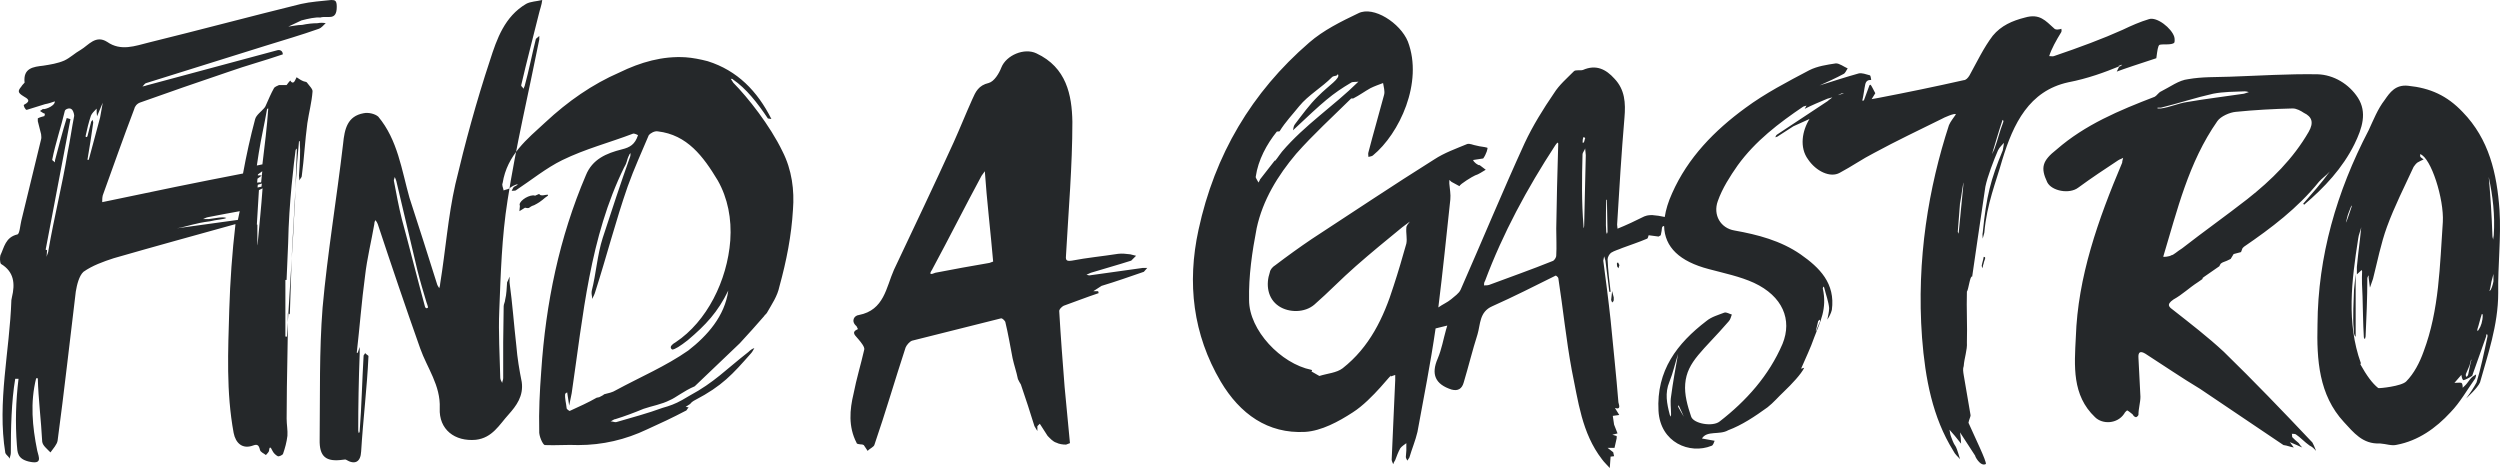 <?xml version="1.0" encoding="UTF-8"?>
<svg width="438px" height="82px" viewBox="0 0 438 82" version="1.1" xmlns="http://www.w3.org/2000/svg" xmlns:xlink="http://www.w3.org/1999/xlink">
    <title>Desktop/LG_8.3.1_Find a Gastro/find-a-gastroenterologist_r16_desktop</title>
    <g id="Desktop-960px" stroke="none" stroke-width="1" fill="none" fill-rule="evenodd">
        <g id="LG_8.3.1.0_Find-a-Gastro" transform="translate(-261, -217)" fill="#25282A">
            <g id="Header" transform="translate(39, 190)">
                <path d="M396,72.827 C395.594,68.047 394.866,61.859 394.541,57 L393.975,57.784 C391.058,63.191 388.302,68.674 385.386,74.081 C385.386,74.238 384.251,75.491 385.872,74.787 C389.031,74.159 392.192,73.611 395.352,73.062 L396,72.827 Z M422.235,73.938 L423,73.938 L422.404,74.619 C419.935,75.467 417.548,76.318 414.994,77.083 L413.545,78.02 L414.397,78.02 L414.483,78.359 C412.437,79.04 410.478,79.806 408.348,80.571 C408.007,80.741 407.496,81.252 407.581,81.592 C407.837,86.014 408.178,90.437 408.519,94.774 C408.86,98.007 409.115,101.407 409.456,104.639 L408.775,104.895 C408.178,104.895 407.581,104.809 407.071,104.555 C406.474,104.385 405.963,103.79 405.537,103.363 L404.173,101.239 L403.748,101.664 L403.748,102.514 L403.237,101.664 C402.47,99.196 401.704,96.816 400.852,94.349 L400.596,93.924 L400.34,93.414 C400.085,92.138 399.658,90.947 399.404,89.756 C398.978,87.545 398.637,85.503 398.125,83.378 C398.04,83.208 397.614,82.697 397.358,82.782 C392.162,84.059 386.965,85.419 381.77,86.694 C381.344,86.865 380.832,87.461 380.66,87.885 C378.788,93.584 377.169,99.196 375.21,104.895 C375.124,105.32 374.357,105.575 374.016,106 L373.336,104.979 C373.08,104.809 372.739,104.895 372.483,104.809 C372.313,104.809 372.057,104.724 372.057,104.555 C370.609,101.749 370.865,98.772 371.546,95.965 C372.057,93.328 372.824,90.863 373.421,88.226 C373.506,87.8 372.91,87.035 372.398,86.44 C371.972,85.845 370.949,85.249 372.313,84.654 L372.057,84.143 C371.036,83.292 371.631,82.273 372.483,82.187 C376.913,81.336 377.254,77.339 378.618,74.276 C382.109,66.878 385.686,59.395 389.094,51.91 C390.202,49.443 391.225,46.891 392.332,44.424 C392.929,43.064 393.44,41.959 395.229,41.534 C396.166,41.278 397.017,39.919 397.444,38.811 C398.296,36.685 401.448,35.325 403.578,36.347 C408.86,38.811 409.796,43.659 409.881,48.338 C409.881,56.077 409.201,63.9 408.775,71.555 C408.689,72.492 408.689,72.832 409.796,72.662 C412.437,72.151 415.163,71.897 417.891,71.47 C418.571,71.385 419.338,71.47 420.02,71.555 L421.041,71.812 L420.189,72.662 C417.804,73.427 415.334,74.107 413.119,74.788 L412.353,75.127 C412.609,75.213 412.863,75.299 413.119,75.213 L422.235,73.938 Z M634.362,84.496 C634.42,85.288 634.362,85.683 634.714,86 L634.714,75 L634.42,77.769 C634.362,79.273 634.186,82.992 634.362,84.496 L634.362,84.496 Z M658.027,58 C658.32,61.245 658.555,64.727 658.673,68.367 C658.673,68.606 658.789,68.763 658.789,69 C658.789,68.763 658.907,68.367 658.907,68.21 C659.142,64.649 658.731,61.325 658.027,58 L658.027,58 Z M658.852,75 L658.5,76.344 C658.383,76.914 658.324,77.483 658.148,78 C658.5,77.845 658.736,76.862 658.852,76.293 L658.852,75 Z M656.97,82.228 C656.97,81.985 656.793,81.936 656.793,82.083 C656.5,82.957 656.324,83.833 656.03,84.709 C656.03,84.806 656.03,84.952 656.091,85 C656.149,84.952 656.207,84.855 656.265,84.757 C656.677,84.173 656.97,83.25 656.97,82.228 L656.97,82.228 Z M655,90 L654.925,90.057 L654.66,91.038 C654.509,91.442 654.243,91.962 654.016,92.538 C653.979,92.654 654.016,92.884 654.053,93 C654.13,93 654.357,92.942 654.432,92.596 C654.509,92.135 654.66,91.5 654.811,90.75 L655,90 Z M646.008,54 C646.008,54.616 646.008,54.463 646.619,54.927 C646.315,55.082 645.931,55.236 645.55,55.467 C645.32,55.621 645.014,56.006 644.862,56.239 C643.256,59.712 641.497,63.185 640.198,66.736 C639.128,69.671 638.517,72.835 637.752,75.845 C637.599,76.387 637.368,76.85 637.215,77.389 L636.987,75.692 L636.987,75.229 C636.911,75.307 636.834,75.46 636.757,75.692 C636.757,79.165 636.604,82.64 636.452,85.959 C636.376,86.189 636.376,86.729 636.146,86.113 C635.994,83.565 635.994,81.404 635.916,78.933 C635.841,77.62 635.764,75.845 635.841,74.533 L635.764,74.302 L634.923,75.074 L634.923,73.762 C635,73.066 635.306,69.978 635.458,68.976 L635.688,66.814 C635.535,67.509 635.229,68.126 635.153,68.821 C634.005,76.154 633.088,83.565 635.611,90.59 C635.611,90.667 635.611,90.744 635.535,90.822 C636.604,92.75 637.599,94.14 638.668,94.991 C638.823,95.067 642.721,94.68 643.563,93.832 C644.939,92.443 645.931,90.513 646.619,88.582 C649.37,81.25 649.448,73.53 649.984,65.888 C650.213,61.873 647.919,54.616 646.008,54 L646.008,54 Z M634,63.234 L634,63 C633.957,63.047 633.913,63.094 633.913,63.141 C633.566,63.984 633.261,64.828 633.218,65.109 L633,66 C633.174,65.812 633.696,64.079 634,63.234 L634,63.234 Z M659.687,78.316 C659.687,84.011 657.789,89.319 656.499,94.001 C656.042,95.015 654.296,96.577 654.07,96.81 C654.827,95.796 655.435,94.858 655.891,94.001 C656.574,91.815 657.181,88.927 657.789,86.04 C657.865,85.807 657.789,85.65 657.713,85.495 C657.636,85.572 657.562,85.728 657.562,85.962 C656.726,88.226 655.968,90.567 655.131,92.829 C654.6,93.22 653.917,93.531 653.613,93.61 C653.386,93.531 653.309,93.141 653.233,92.674 L652.019,94.077 C652.549,94.077 652.929,94.001 653.233,94.077 C653.46,94.236 653.46,94.625 653.46,94.937 C653.688,94.702 653.992,94.469 654.219,94.157 C654.523,93.767 654.827,93.298 655.207,92.986 L655.815,92.596 C655.815,92.829 655.738,93.141 655.664,93.298 C654.219,95.327 653.006,97.513 651.335,99.229 C648.753,102.039 645.64,104.223 641.921,104.927 C641.007,105.16 640.098,104.77 638.959,104.692 C635.922,104.848 634.328,102.742 632.656,100.946 C628.253,96.186 627.874,90.02 628.026,83.855 C628.101,71.916 631.366,60.599 636.984,49.829 C637.82,48.034 638.578,46.084 639.794,44.522 C640.705,43.196 641.691,41.791 643.895,42.026 C647.767,42.416 650.727,43.743 653.46,46.629 C658.093,51.389 659.459,57.398 659.914,63.798 C660.218,68.559 659.612,73.476 659.687,78.316 L659.687,78.316 Z M604.303,70.515 C608.027,67.612 612.005,64.792 615.729,61.887 C619.962,58.556 623.771,54.798 626.479,50.101 C627.411,48.477 627.071,47.452 625.631,46.768 C625.124,46.428 624.363,46 623.686,46 C620.3,46.085 617.082,46.256 613.698,46.597 C612.682,46.683 611.073,47.366 610.481,48.222 C605.403,55.481 603.457,63.853 601,71.968 C601,72.053 602.102,71.968 602.44,71.711 C602.778,71.711 603.457,71.029 604.303,70.515 L604.303,70.515 Z M600.609,46 C602.176,45.791 603.654,45.093 605.13,44.884 C608.349,44.325 611.827,43.907 615.132,43.418 L616,43.14 C615.827,43.069 615.479,43 615.306,43 C613.478,43.069 611.567,43.069 609.74,43.418 C606.609,44.116 603.74,45.093 600.609,45.861 L600,45.861 L600,46 L600.609,46 Z M627.762,106 C627.415,105.572 627.157,105.315 626.639,105.06 C625.775,104.46 624.997,103.603 624.219,103.09 C624.045,103.004 623.7,103.004 623.528,103.004 C623.613,103.175 623.528,103.432 623.613,103.603 C623.959,103.947 624.306,104.288 624.738,104.63 C624.911,104.888 625.082,105.143 625.343,105.4 L624.391,104.973 L623.181,104.46 L623.873,105.4 C623.268,105.315 622.751,105.06 622.06,104.973 L607.457,95.131 C604.175,93.162 601.064,91.022 597.867,88.969 C597.003,88.454 596.571,88.626 596.658,89.739 C596.745,91.964 596.918,94.276 597.003,96.5 C597.003,97.527 596.658,98.554 596.658,99.667 C596.658,99.839 596.313,100.094 596.225,100.094 C595.88,100.009 595.793,99.839 595.621,99.582 C595.274,99.324 595.015,99.067 594.67,98.895 C594.67,98.895 594.238,99.239 594.151,99.495 C592.943,101.293 590.351,101.377 589.055,100.094 C584.993,96.244 585.426,91.108 585.685,86.059 C586.03,75.532 589.573,65.517 593.805,55.504 C593.805,55.246 593.894,54.991 593.979,54.649 C593.72,54.819 593.373,54.906 593.117,55.076 C590.783,56.616 588.45,58.157 586.117,59.869 C584.562,61.067 581.45,60.467 580.675,58.929 C579.463,56.359 579.81,55.161 582.315,53.193 C587.327,48.828 593.288,46.346 599.508,43.951 C599.855,43.78 600.199,43.18 600.633,43.008 C602.187,42.238 603.742,41.04 605.385,40.868 C607.804,40.44 610.223,40.527 612.642,40.44 C617.739,40.269 622.837,39.928 628.019,40.013 C630.873,40.098 633.55,41.725 635.105,44.122 C636.747,46.69 635.882,49.428 634.501,52.253 C632.427,56.446 629.229,59.869 625.687,62.865 L625.516,62.694 C627.072,60.896 628.712,59.099 630.18,57.044 C629.576,57.729 628.798,58.243 628.28,58.842 C624.565,63.462 619.898,66.974 615.147,70.225 L614.888,70.482 L614.627,71.167 L613.333,71.509 L612.814,72.365 C612.297,72.622 611.95,72.792 611.432,72.963 C611,73.22 611.087,73.135 610.826,73.648 L608.235,75.445 L607.889,75.703 L607.889,75.873 L607.025,76.473 C605.558,77.415 604.346,78.612 602.792,79.468 C601.411,80.41 602.1,80.838 602.792,81.351 C605.73,83.661 608.84,86.059 611.604,88.626 C616.876,93.761 621.973,99.067 626.985,104.373 C627.157,104.373 627.762,105.913 627.762,106 L627.762,106 Z M569.194,73.568 C569.194,73.676 569.263,73.784 569.332,74 C569.403,73.621 569.472,73.244 569.542,73.135 C569.612,72.595 570.1,72 569.542,72 C569.472,72.541 569.263,73.082 569.194,73.568 L569.194,73.568 Z M573,48.304 L572.935,48 C572.868,48 572.801,48.077 572.801,48.152 C572.134,50.128 571.6,52.026 571,54 L571.401,53.166 C572.067,51.342 572.268,50.202 573,48.304 L573,48.304 Z M565.386,62.709 L565,67.635 C565.049,67.727 565.145,67.817 565.145,68 C565.145,67.817 565.963,59.699 565.963,59.607 C566.156,57.327 565.53,62.162 565.386,62.709 L565.386,62.709 Z M544.953,43.38 C544.953,43.38 545,43.38 545,43.321 C544.858,43.38 544.763,43.321 544.619,43.38 C544.429,43.441 544.239,43.559 544,43.679 L544.953,43.38 Z M517,100 C516.728,99.376 516.455,98.75 516.182,98.187 C516.136,98.063 516.091,98.063 516.046,98 L516,98.25 C516.319,98.875 516.682,99.438 517,100 L517,100 Z M514.769,96.472 C515.105,93.953 515.553,91.434 516,89 C515.497,90.597 515.105,92.36 514.489,93.87 C513.65,95.884 514.042,97.732 514.545,99.664 C514.545,99.747 514.658,99.832 514.714,100 C514.769,99.832 514.769,99.664 514.769,99.496 C514.769,98.488 514.602,97.481 514.769,96.472 L514.769,96.472 Z M503.643,67.647 C503.586,65.766 503.586,63.883 503.529,62 L503.414,62 C503.357,63.47 503.357,64.941 503.357,66.471 C503.357,66.823 503.414,67.234 503.414,67.647 L503.529,68 L503.643,67.647 Z M499.728,51.207 L499.5,51 C499.272,51.104 499.272,51.759 499.272,52 L499.5,51.966 C499.615,51.69 499.615,51.449 499.728,51.207 L499.728,51.207 Z M499.83,54.174 L499.716,53 C499.659,53.336 499.259,53.672 499.259,54.089 C499.144,58.197 499.087,62.388 499.43,66.578 L499.43,67 C499.487,66.832 499.544,66.748 499.544,66.578 C499.659,62.388 499.716,58.197 499.83,54.174 L499.83,54.174 Z M495,52.233 C495,51.769 494.742,52.078 494.48,52.463 C489.54,60.027 485.294,67.896 482.175,76.228 C482,76.46 482,76.769 482,77 C482.262,77 482.608,77 482.868,76.924 C486.594,75.534 490.32,74.224 493.96,72.756 C494.306,72.679 494.654,72.14 494.654,71.753 C494.742,70.21 494.654,68.668 494.654,67.047 C494.742,62.263 494.828,57.403 495,52.233 L495,52.233 Z M442.008,57.944 C441.925,58.188 442.511,58.837 442.426,59 C442.594,58.837 442.678,58.674 442.761,58.431 L445.355,55.104 C445.272,55.509 446.026,54.291 446.612,53.561 C450.627,48.851 455.648,45.602 460,41.3 C459.665,41.382 458.996,41.3 458.746,41.462 C455.314,43.492 453.975,44.711 448.535,49.826 C448.62,49.419 448.62,49.094 448.87,48.77 C450.042,47.227 451.465,45.278 452.887,43.898 C454.895,41.869 456.904,40.73 456.401,40 L456.151,40.244 C455.9,40.326 455.564,40.326 455.397,40.489 C453.556,42.355 451.215,43.653 449.622,45.602 C448.452,47.065 447.196,48.364 446.192,49.989 C446.192,50.069 445.859,49.989 445.691,50.069 C443.933,52.26 442.426,55.022 442.008,57.944 L442.008,57.944 Z M593.186,38.535 C593.255,38.605 593.255,38.675 593.325,38.675 C593.674,38.535 593.743,38.395 593.814,38.325 L593.186,38.535 Z M584.349,41.422 C577.509,42.922 574.736,48.643 572.793,55.021 C571.684,58.96 570.114,62.616 569.651,67.776 L569.373,68.807 C569.373,68.433 569.28,68.058 569.373,67.776 C570.02,61.305 570.759,58.492 572.885,53.333 C572.979,52.77 573.072,52.396 573.072,52.021 C572.793,52.396 572.331,52.77 572.055,53.333 C571.314,55.021 570.205,57.929 569.836,59.71 C569.28,63.276 567.618,74.904 567.525,75.467 C567.155,75.185 566.877,77.812 566.601,78.092 C566.508,81.093 566.693,84.002 566.601,87.003 C566.693,88.316 566.137,89.722 566.045,91.129 C565.861,91.597 565.952,92.162 566.045,92.724 C566.414,95.068 566.877,97.413 567.246,99.759 C567.246,100.039 566.969,100.508 566.877,101.071 C568.079,103.791 570.02,107.729 569.929,108.292 C568.911,108.855 567.894,106.698 568.079,106.886 L565.398,102.759 C565.491,103.321 565.583,104.166 565.583,104.729 C564.567,103.416 564.288,103.133 563.55,102.289 C563.641,102.665 563.641,103.041 563.826,103.51 C564.751,106.041 564.382,103.978 565.398,107.447 C565.029,106.979 564.567,106.698 564.197,105.947 C560.592,100.133 559.299,93.381 558.741,86.159 C557.724,72.372 559.944,59.71 563.457,48.925 C563.735,48.268 564.288,47.612 564.659,47.049 C564.659,46.674 562.348,47.705 562.255,47.8 C558.281,49.769 554.305,51.645 550.33,53.802 C548.296,54.834 546.447,56.147 544.321,57.273 C542.657,58.209 540.161,56.991 538.775,54.928 C537.222,52.828 537.744,49.896 539.027,47.843 L536.199,49.125 L533.584,50.813 C533.425,50.975 533.187,50.975 533.028,51.055 C533.107,50.895 533.187,50.652 533.346,50.572 L542.226,44.699 C542.465,44.458 542.781,44.298 543.019,44.056 L542.146,44.298 C540.797,44.861 539.451,45.424 538.182,46.068 L538.498,45.505 C538.339,45.584 538.103,45.584 537.944,45.665 C533.663,48.56 529.538,51.698 526.448,55.962 C525.098,57.892 523.75,59.984 522.958,62.236 C522.086,64.649 523.434,66.982 525.892,67.384 C529.936,68.108 533.979,69.154 537.468,71.567 C540.797,73.899 543.574,76.634 542.939,81.301 C542.781,81.944 542.465,82.508 542.146,82.99 C542.226,82.508 542.465,81.702 542.465,80.978 C542.385,79.933 541.909,78.646 541.591,77.359 L541.433,77.199 L541.353,77.52 C542.146,81.139 540.877,83.391 539.846,86.126 C539.213,87.976 538.339,89.747 537.547,91.597 C537.706,91.517 537.865,91.517 538.103,91.437 C537.547,92.563 535.962,94.252 534.535,95.618 C533.584,96.504 532.71,97.55 531.68,98.354 C529.46,99.963 527.161,101.492 524.782,102.376 C523.275,103.261 521.056,102.376 520.182,103.824 L522.402,104.225 C522.245,104.547 522.165,105.031 521.848,105.11 C518.042,106.639 512.889,104.547 512.57,98.997 C512.175,91.919 515.822,87.173 520.976,83.231 C521.848,82.508 523.037,82.185 524.068,81.784 C524.465,81.622 525.019,82.024 525.417,82.105 C525.259,82.508 525.178,82.99 524.86,83.311 C520.42,88.459 517.567,90.311 517.249,94.252 C517.091,96.101 517.646,98.113 518.28,99.963 C518.677,101.249 522.086,101.812 523.275,100.847 C527.953,97.228 531.917,92.803 534.297,87.252 C536.04,82.99 534.297,78.886 529.301,76.556 C526.843,75.43 524.068,74.867 521.372,74.142 C516.278,72.807 513.646,70.32 513.551,66.603 C513.098,66.602 513.176,67.071 513.116,67.446 L512.964,68.213 L512.585,68.445 L510.844,68.213 C510.768,68.445 510.691,68.827 510.54,68.827 C509.102,69.443 507.663,69.904 506.225,70.442 C505.545,70.748 504.862,70.902 504.257,71.286 C503.954,71.516 503.651,72.053 503.651,72.439 C503.728,74.359 503.954,76.202 504.182,78.122 L503.954,78.122 L503.273,72.67 L503.045,71.901 L502.894,72.67 C503.348,76.125 503.803,79.581 504.182,83.116 C504.635,87.877 505.165,92.716 505.545,97.479 C505.545,97.71 506.15,98.861 504.937,98.477 L505.696,99.705 L504.561,99.861 L504.788,101.396 L505.392,102.932 L504.483,103.163 L505.242,103.393 L505.242,103.778 L504.862,105.468 L503.651,105.468 L504.635,106.234 L504.788,106.926 L504.182,107.003 L504.182,106.926 L504.03,109 C503.575,108.462 503.045,108.001 502.666,107.462 C499.109,102.855 498.503,97.247 497.366,91.794 C496.383,86.495 495.854,81.117 495.02,75.741 C495.02,75.588 494.641,75.28 494.566,75.28 C490.855,77.123 487.221,78.967 483.436,80.658 C481.165,81.656 481.392,83.806 480.862,85.573 C479.953,88.415 479.273,91.256 478.439,94.022 C478.136,95.098 477.456,95.557 476.319,95.252 C473.442,94.329 472.685,92.563 473.896,89.797 C474.579,88.185 474.881,86.418 475.336,84.804 L475.562,84.037 L473.516,84.541 C472.638,90.606 471.452,96.596 470.34,102.667 C469.985,104.196 469.366,105.633 468.923,107.16 L468.567,107.701 C468.479,107.52 468.303,107.25 468.303,107.071 C468.303,106.711 468.391,106.262 468.391,105.902 L468.391,104.644 C468.037,104.914 467.593,105.184 467.328,105.542 C466.974,106.172 466.708,106.892 466.442,107.61 C466.265,107.881 466.176,108.059 466.089,108.329 C465.999,108.059 465.823,107.791 465.823,107.52 C465.999,102.847 466.265,98.173 466.442,93.59 L466.442,92.69 L465.645,92.96 C466.176,91.882 462.544,97.004 459,99.252 C456.518,100.87 453.508,102.489 450.673,102.667 C444.117,103.027 439.243,99.522 435.877,93.859 C431.006,85.59 429.942,76.603 431.981,67.255 C434.815,54.133 441.282,43.168 451.382,34.451 C453.862,32.293 456.962,30.765 459.975,29.326 C462.633,27.979 467.328,31.034 468.657,34.27 C471.403,41.461 467.15,50.449 462.544,54.224 C462.367,54.403 462.012,54.403 461.748,54.493 C461.748,54.224 461.658,53.954 461.748,53.685 C462.633,50.268 463.606,46.944 464.492,43.616 C464.67,42.988 464.404,42.179 464.316,41.55 C463.606,41.821 462.809,42.091 462.1,42.449 C461.127,42.988 460.153,43.707 459.088,44.246 L458.735,44.246 C455.457,47.483 452.091,50.538 449.078,53.954 C445.89,57.729 443.23,62.043 442.167,66.987 C441.371,71.12 440.75,75.344 440.838,79.569 C440.838,84.871 446.42,90.714 451.736,91.791 C451.913,91.791 451.913,92.061 451.736,92.061 L453.153,92.87 C454.571,92.421 456.166,92.332 457.227,91.523 C461.923,87.839 464.404,82.714 466.176,77.052 C466.974,74.625 467.682,72.199 468.391,69.682 C468.567,68.784 468.303,67.886 468.391,66.896 C468.391,66.536 468.745,66.176 469.01,65.818 L467.682,66.806 C464.936,69.053 462.189,71.299 459.532,73.637 C457.052,75.794 454.748,78.219 452.267,80.378 C450.584,81.816 447.838,81.816 446.066,80.647 C444.029,79.299 443.762,76.782 444.471,74.716 C444.559,74.176 445.003,73.726 445.446,73.456 C447.573,71.839 449.699,70.311 451.824,68.873 C459,64.2 466.089,59.436 473.263,54.942 C475.036,53.773 477.072,53.055 479.021,52.246 C479.465,52.067 480.086,52.427 480.706,52.514 C481.325,52.695 481.945,52.695 482.566,52.876 C482.742,52.876 482.389,54.045 481.857,54.763 L480.086,55.033 C480.174,55.391 480.972,56.021 481.237,55.93 L482.299,56.739 C481.681,57.099 481.06,57.548 480.44,57.729 C479.997,57.908 477.78,59.256 477.694,59.616 L476.363,58.896 C476.187,58.806 476.097,58.627 475.921,58.538 L475.921,59.166 C476.01,60.156 476.187,61.053 476.097,61.953 C475.412,68.305 474.78,74.59 473.996,80.864 C474.695,80.347 475.571,79.991 476.243,79.428 C476.85,78.89 477.605,78.43 477.91,77.739 C481.695,69.135 485.253,60.533 489.115,52.083 C490.553,49.012 492.37,46.092 494.263,43.326 C495.172,41.867 496.534,40.716 497.746,39.486 C498.049,39.179 498.881,39.411 499.335,39.256 C501.606,38.258 503.348,39.104 504.862,40.793 C506.68,42.713 506.831,45.016 506.605,47.63 C506.074,53.85 505.696,60.148 505.317,66.37 L505.392,67.062 C506.754,66.525 508.724,65.603 510.087,64.911 C510.314,64.834 510.618,64.68 511.448,64.68 C512.188,64.727 512.926,64.852 513.665,65.012 C513.851,63.75 514.268,62.373 514.949,60.868 C517.726,54.594 522.402,49.848 527.796,45.907 C531.283,43.332 535.168,41.322 538.975,39.31 C540.402,38.587 542.066,38.344 543.654,38.104 C544.286,38.104 545,38.667 545.715,38.988 C545.475,39.31 545.318,39.793 545,39.954 C543.654,40.679 542.226,41.322 540.797,41.966 C543.098,41.242 545.318,40.517 547.617,39.873 C548.173,39.713 548.965,40.034 549.6,40.194 C549.758,40.276 549.758,40.679 549.837,41 C549.283,41 548.965,41.16 548.806,41.723 C548.592,42.645 548.51,43.67 548.27,44.637 C548.363,44.624 548.457,44.612 548.551,44.599 C548.862,43.722 549.181,42.843 549.521,41.966 C549.521,41.885 549.758,41.805 549.758,41.885 C549.996,42.206 550.155,42.609 550.551,43.332 L549.913,44.368 C550.33,44.293 550.748,44.231 551.162,44.142 C556.061,43.203 561.052,42.172 566.045,41.046 C566.414,41.046 566.786,40.671 567.062,40.203 C568.356,37.859 569.557,35.326 571.131,33.262 C572.609,31.48 574.551,30.637 576.768,30.074 C579.358,29.325 580.374,30.637 581.853,31.95 C582.132,32.325 582.87,32.138 583.146,32.043 C583.146,32.138 583.24,32.325 583.146,32.605 C582.223,34.107 581.391,35.608 581.021,36.827 C581.298,36.827 581.669,36.92 581.853,36.827 C586.291,35.326 590.542,33.732 593.871,32.23 C595.442,31.48 596.923,30.824 598.493,30.356 C599.882,29.886 602.469,31.95 602.929,33.451 C603.024,33.732 603.024,34.388 602.929,34.483 C602.469,34.95 600.896,34.67 600.342,34.858 C600.066,35.045 599.973,35.796 599.788,37.2 C596.923,38.139 594.056,39.079 592.853,39.545 L593.316,38.608 C590.82,39.64 587.768,40.766 584.349,41.422 L584.349,41.422 Z M540.546,83.25 L540.127,85 L540.187,85 C540.367,84.438 540.606,83.938 540.846,83.375 C540.906,83.25 540.846,83.125 540.846,83 C540.726,83.063 540.606,83.187 540.546,83.25 L540.546,83.25 Z M505.493,73 C505.15,73 505.321,73.414 505.321,73.621 C505.321,73.759 505.493,73.862 505.55,74 L505.722,73.448 L505.493,73 Z M504.442,78 L504.728,79.111 L504.728,79.556 C504.728,79.778 504.558,79.911 504.442,80 L504.272,79.556 L504.442,78 Z M349.946,69.126 C349.42,76.185 345.827,83.332 340.392,86.948 C339.777,87.292 339.515,87.635 339.515,87.809 C339.515,87.98 339.602,88.152 339.777,88.239 C340.216,88.239 341.18,87.635 342.495,86.603 C345.652,83.934 347.755,81.695 349.595,77.907 C348.982,82.384 345.914,85.827 342.583,88.411 C338.638,91.165 334.166,93.06 329.872,95.384 C329.346,95.729 328.557,95.901 327.856,96.073 C327.592,96.331 327.241,96.418 326.979,96.59 L326.54,96.676 C325.05,97.537 323.473,98.226 321.807,99 C321.719,99 321.281,98.656 321.281,98.57 C321.193,97.622 320.93,96.848 321.017,95.987 L321.368,95.729 L321.719,98.053 L322.158,95.901 C324.173,82.212 325.313,68.609 331.362,56.298 C331.975,55.265 331.713,55.179 332.239,54.146 C332.239,54.059 332.326,53.974 332.501,53.801 C332.414,53.974 332.501,54.146 332.414,54.403 C330.66,59.311 329.259,63.616 327.592,68.695 C326.628,71.708 326.453,74.894 325.664,77.993 C325.576,78.509 325.751,78.854 325.751,79.371 C325.927,79.026 326.19,78.509 326.277,78.166 C328.293,71.88 329.872,65.683 331.975,59.656 C333.116,56.47 334.43,53.629 335.658,50.702 C336.009,50.271 336.71,49.927 337.235,50.013 C342.408,50.616 345.212,54.403 347.755,58.622 C349.508,61.723 350.21,65.338 349.946,69.126 L349.946,69.126 Z M359.084,53.507 C356.888,48.96 353.022,44.071 350.474,41.497 L350.034,40.811 C350.21,40.811 350.387,40.811 350.387,40.897 C352.759,42.527 354.691,45.015 356.536,47.759 L357.15,47.845 C354.691,42.957 351.177,39.353 345.993,37.723 C344.675,37.38 343.358,37.123 342.127,37.037 C338.086,36.78 334.221,37.895 330.531,39.696 C325.785,41.755 321.481,44.758 317.527,48.445 C314.365,51.363 310.851,54.107 310.059,59.083 C309.883,59.426 310.148,59.856 310.235,60.369 C310.586,60.197 310.938,60.197 311.201,60.026 C311.641,59.682 312.08,59.426 312.696,59.254 L312.607,59.426 L311.993,59.769 C311.817,60.026 311.728,60.284 311.641,60.455 C311.817,60.369 312.168,60.455 312.344,60.369 C315.068,58.568 317.703,56.423 320.515,55.05 C324.556,53.077 328.86,51.963 332.903,50.418 C333.166,50.333 333.78,50.676 333.78,50.676 C333.253,52.306 332.376,52.821 330.97,53.164 C328.246,53.85 325.785,54.879 324.643,57.71 C319.988,68.603 317.616,80.099 316.824,92.022 C316.561,95.54 316.385,99.057 316.472,102.488 C316.385,103.346 317.088,104.889 317.44,104.976 C319.372,105.061 321.392,104.889 323.326,104.976 C327.543,104.976 331.584,104.032 335.362,102.23 C337.647,101.202 339.844,100.172 342.127,98.971 C342.303,98.971 342.392,98.627 342.655,98.371 L342.127,98.284 L342.918,97.771 C343.093,97.513 343.445,97.256 343.796,97.083 C348.541,94.597 350.298,92.622 353.549,88.935 C353.725,88.763 353.988,88.333 354.164,87.99 C353.812,88.077 353.461,88.333 353.109,88.677 C349.157,91.766 347.136,93.995 342.83,96.311 L341.513,97.083 C340.282,97.771 339.317,98.112 338.086,98.456 C335.538,99.4 332.639,100.172 330.004,100.943 C329.652,101.03 329.301,100.772 328.949,100.858 C329.301,100.687 329.564,100.429 329.828,100.429 C331.497,99.914 333.079,99.314 334.748,98.627 C336.241,98.112 337.91,97.856 339.404,97.083 C340.282,96.741 341.864,95.453 343.709,94.682 L351.616,87.134 C353.198,85.417 354.515,83.959 355.922,82.33 C355.833,82.33 356.273,81.987 356.36,81.815 C357.239,80.27 358.205,78.897 358.557,77.183 C359.787,72.722 360.666,68.262 360.929,63.715 C361.193,60.369 360.753,56.766 359.084,53.507 L359.084,53.507 Z M318,61.111 L318,61.278 C317.195,61.778 317.107,62.168 315.589,62.945 C314.518,63.278 314.963,63.611 313.982,63.389 L313,64 L313.089,63.056 C312.731,62.445 314.249,61.278 315.411,61.222 L315.768,61.278 L316.392,61 C316.66,61 316.481,61.222 316.928,61.222 C317.107,61.278 317.553,61.111 318,61.111 L318,61.111 Z M296.443,80.672 C295.051,75.556 293.798,70.528 292.407,65.41 C291.85,63.206 291.433,60.911 291.014,58.706 C290.945,58.441 291.154,58.265 291.154,58 C291.223,58.177 291.363,58.441 291.433,58.706 C292.685,63.91 293.868,69.116 295.121,74.321 C295.608,76.261 296.164,78.114 296.721,79.966 C296.861,80.319 296.931,80.584 297,80.85 C296.721,81.201 296.443,80.85 296.443,80.672 L296.443,80.672 Z M312.467,87.62 C312.039,83.874 311.784,80.214 311.271,76.466 C311.271,74.849 311.356,75.53 310.842,76.466 C310.757,77.489 310.757,78.51 310.5,79.532 C310.5,79.873 310.244,80.298 310.244,80.639 L310.159,86.938 L310.159,93.239 C310.159,93.58 309.987,93.836 309.987,94.09 C309.817,93.751 309.645,93.495 309.645,93.154 C309.56,89.322 309.304,85.321 309.474,81.404 C309.731,74.934 309.902,68.548 310.927,62.078 C312.381,52.627 314.606,43.347 316.486,33.896 L316.486,33.299 L315.888,33.811 C315.203,36.536 314.691,39.261 313.921,42.07 C313.836,42.24 313.751,42.409 313.751,42.581 C313.751,42.409 313.236,42.155 313.323,41.899 C314.263,37.813 315.375,33.64 316.401,29.469 C316.573,28.702 316.913,27.851 317,27 C315.973,27.254 314.948,27.254 314.178,27.68 C310.415,29.894 309.047,33.811 307.85,37.557 C305.455,44.793 303.488,52.032 301.778,59.268 C300.494,64.972 300.067,70.847 299.127,76.638 C299.127,76.892 299.042,77.233 298.956,77.489 C298.785,77.233 298.614,76.977 298.529,76.638 C296.989,71.699 295.365,66.676 293.74,61.652 C292.371,56.8 291.686,51.52 288.267,47.433 C287.667,46.923 286.557,46.667 285.702,46.837 C282.878,47.348 282.366,49.561 282.11,52.201 C280.998,61.737 279.373,71.358 278.517,80.894 C277.919,88.556 278.089,96.22 278.004,103.967 C277.919,107.032 279.116,107.968 282.11,107.543 C282.28,107.543 282.538,107.458 282.623,107.543 C284.162,108.479 285.188,107.968 285.273,106.096 C285.615,100.476 286.3,95.028 286.557,89.407 C286.557,89.237 286.043,89.068 285.957,88.812 C285.957,89.068 285.702,89.153 285.702,89.322 C285.445,93.665 285.358,98.092 285.017,102.52 C285.017,102.605 285.017,102.775 284.845,102.86 C284.845,102.775 284.76,102.605 284.76,102.434 C284.76,98.007 284.845,93.495 285.017,88.982 L285.017,87.791 L284.675,88.812 L284.503,88.812 C285.017,84.3 285.358,79.786 285.957,75.359 C286.3,72.294 287.069,69.23 287.582,66.251 C287.582,65.995 287.667,65.739 287.754,65.569 C287.924,65.739 288.095,65.995 288.181,66.251 C290.576,73.487 293.055,80.809 295.62,88.045 C296.818,91.452 299.212,94.516 299.042,98.517 C298.87,102.264 301.693,104.392 305.369,104.052 C308.277,103.712 309.474,101.413 311.099,99.625 C312.467,98.092 313.751,96.389 313.408,93.921 C312.981,91.791 312.639,89.748 312.467,87.62 L312.467,87.62 Z M274,53.48 L273.656,62.986 L273.517,65.106 L273.449,66.747 L272.276,85.897 C272.276,86.034 272,86.034 272,85.897 L272,76.048 L272.207,76.048 L272.483,69.62 C272.621,62.438 273.517,55.326 273.793,53.275 L274,53 L274,53.48 Z M267.136,69.762 L267.136,70 C267.091,69.842 267.091,69.762 267.091,69.762 L267.091,66.346 L267,66.346 L267.363,60.311 C267.558,60.215 267.748,60.117 267.945,60.021 C267.964,60.013 267.981,60.008 268,60 C267.773,63.247 267.437,66.434 267.136,69.762 L267.136,69.762 Z M253,67 C254.831,66.676 256.155,66.092 258.8,65.769 C259.716,65.509 261.244,65.445 261.651,65.186 C261.04,64.926 259.615,65.25 258.598,65.38 L257.58,65.38 C257.884,65.25 258.089,65.121 258.393,65.056 C260.284,64.682 262.14,64.338 264,64 C263.886,64.507 263.778,65.016 263.677,65.524 L253,67 Z M267.338,53.783 C267.754,51.162 268.376,48.543 268.792,46.077 L269,46 C268.776,49.241 268.378,52.515 267.973,55.801 C267.938,55.809 267.896,55.801 267.863,55.817 C267.573,55.876 267.29,55.939 267,56 L267.338,53.783 Z M267.171,59.37 L267.88,59.15 C267.856,59.336 267.83,59.522 267.808,59.709 C267.807,59.709 267.807,59.709 267.807,59.711 L267.12,59.85 L267.171,59.37 Z M267.849,57.765 C267.651,57.703 267.413,57.702 267.168,57.734 L267.19,57.562 L267.95,57 C267.88,57.653 267.817,58.306 267.75,58.959 C267.736,58.96 267.731,58.958 267.716,58.96 C267.565,58.928 267.32,58.958 267.05,59 L267.108,58.309 L267.849,57.765 Z M237.319,55 C237.702,52.836 238.008,50.773 238.315,48.608 C238.391,48.402 238.238,48.195 238.238,47.989 C238.085,48.195 237.931,48.299 237.931,48.506 L237.319,50.875 C237.242,51.082 236.935,51.082 237.012,50.773 C237.242,49.639 237.548,48.402 237.931,47.268 C238.085,46.856 238.545,46.442 238.928,46.03 C238.928,46.545 238.928,46.957 239.004,47.371 L240,45 L239.541,47.576 L237.548,55 L237.319,55 Z M233.852,53.71 C232.869,59.644 231.475,65.093 230.492,70.832 C230.492,71.221 230.245,71.611 230.164,72 L230.245,70.832 L230,70.736 L234.345,47.873 L233.689,47.678 C232.952,50.013 232.295,52.64 231.64,55.071 C231.64,55.169 231.64,55.364 231.557,55.46 C231.557,55.267 231.148,55.169 231.148,54.974 C231.722,52.056 232.705,49.235 233.362,46.413 C233.443,46.121 234.18,45.829 234.509,46.121 C234.755,46.218 235,46.9 235,47.289 C234.59,49.332 234.262,51.765 233.852,53.71 L233.852,53.71 Z M275.778,41.468 C275.708,41.326 275.43,41.326 275.22,41.253 C274.801,41.109 274.383,40.822 273.964,40.535 L273.684,41.109 C273.405,41.683 273.055,41.468 272.846,41.109 C272.637,41.326 272.427,41.612 272.218,41.899 L270.892,41.899 C270.613,42.043 270.124,42.187 269.985,42.474 C269.495,43.335 269.077,44.341 268.659,45.273 C268.589,45.489 268.448,45.775 268.239,45.991 C267.751,46.566 266.913,47.14 266.704,47.858 C265.856,51.014 265.163,54.197 264.577,57.396 C256.649,58.928 248.832,60.526 240.873,62.216 L239.908,62.415 C239.908,62.018 239.908,61.622 240.005,61.224 C241.838,56.165 243.574,51.206 245.503,46.145 C245.6,45.649 245.985,45.155 246.564,44.956 C251.58,43.169 256.693,41.383 261.997,39.598 C265.374,38.408 268.074,37.713 271.548,36.524 C271.548,35.928 271.065,35.631 270.486,35.829 L247.626,41.979 C247.432,42.079 247.144,42.079 246.95,42.178 C247.144,41.979 247.336,41.682 247.529,41.582 L268.46,35.035 C271.643,34.043 274.731,33.151 277.817,32.059 C278.396,31.86 278.685,31.365 279.071,31.067 C278.588,30.967 278.106,30.967 277.623,31.067 C276.755,31.067 275.888,31.166 274.923,31.365 C274.152,31.365 273.284,31.563 272.511,31.662 L274.827,30.571 C275.984,30.274 277.335,29.975 278.106,30.075 C279.361,29.678 281,30.77 281,28.19 C281,27.1 280.711,27 280.035,27 C278.299,27.198 276.467,27.297 274.731,27.694 C265.856,29.876 256.981,32.258 248.107,34.44 C245.696,35.035 243.188,36.028 240.776,34.34 C238.751,33.051 237.496,34.936 236.146,35.729 C235.086,36.325 234.313,37.118 233.253,37.614 C232.095,38.11 230.841,38.309 229.588,38.506 C227.85,38.706 226.018,38.903 226.308,41.483 C226.211,41.582 225.826,41.979 225.729,42.178 C225.053,42.971 225.15,43.268 226.115,43.864 C226.79,44.26 227.562,44.659 226.211,45.352 C226.018,45.452 226.5,46.344 226.694,46.245 L229.877,45.253 C230.456,45.155 231.033,44.956 231.613,44.757 C231.613,45.749 229.298,46.344 229.588,46.047 L229.009,46.444 C229.298,46.641 229.588,46.84 229.877,46.94 L229.78,47.336 C229.394,47.436 229.009,47.534 228.623,47.733 L228.623,48.229 L229.201,50.511 C229.201,50.809 229.298,51.106 229.201,51.403 L225.729,65.689 C225.537,66.482 225.44,67.97 225.053,68.07 C222.932,68.566 222.738,70.351 222.064,71.74 C221.967,72.138 221.967,72.931 222.16,73.228 C224.475,74.617 224.667,76.701 224.088,79.081 L223.993,79.578 C223.703,88.506 221.484,97.434 222.932,106.362 C223.028,106.66 223.511,106.957 223.703,107.354 C223.703,107.057 223.896,106.758 223.896,106.362 C223.896,102.096 223.993,97.334 224.667,93.367 L225.247,93.367 C224.764,97.334 224.667,101.104 224.958,104.973 C225.053,106.264 225.053,107.354 226.983,107.85 C229.491,108.445 228.815,107.156 228.526,105.965 C227.658,101.699 227.273,97.533 228.333,93.267 L228.623,93.267 C228.718,96.937 229.201,100.609 229.394,104.379 C229.491,105.072 230.166,105.568 230.841,106.264 C231.324,105.568 231.998,104.875 232.095,104.18 C233.253,95.549 234.218,86.82 235.278,78.089 C235.472,76.9 235.857,75.312 236.628,74.617 C238.172,73.526 240.102,72.831 241.934,72.236 C249.072,70.18 256.207,68.223 263.254,66.265 C262.672,71.23 262.322,76.227 262.168,81.238 C261.958,88.489 261.609,95.668 262.934,102.846 C263.284,104.64 264.471,105.718 266.285,105.071 C267.053,104.784 267.332,104.928 267.541,105.79 C267.611,106.22 268.239,106.436 268.589,106.723 C268.798,106.436 269.147,106.22 269.147,105.861 C269.217,105.215 269.426,105.288 269.705,105.932 C269.914,106.365 270.264,106.723 270.683,106.938 C270.892,107.009 271.52,106.723 271.59,106.507 C271.939,105.502 272.218,104.498 272.358,103.349 C272.427,102.415 272.218,101.338 272.218,100.334 C272.218,96.673 272.289,92.939 272.358,89.279 C272.427,86.838 272.427,84.397 272.427,81.957 C272.427,81.813 272.707,81.957 272.777,82.1 C272.986,76.573 273.055,71.547 273.405,66.595 C273.684,61.641 273.893,56.688 274.383,51.734 L274.521,51.734 C274.661,53.673 274.521,55.754 274.383,57.765 C274.383,58.051 274.452,58.338 274.452,58.626 C274.521,58.338 274.871,58.123 274.871,57.836 C275.29,54.75 275.43,51.662 275.849,48.575 C276.127,46.71 276.615,44.914 276.755,43.047 C276.825,42.616 276.197,42.043 275.778,41.468 L275.778,41.468 Z" id="Desktop/LG_8.3.1_Find-a-Gastro/find-a-gastroenterologist_r16_desktop"></path>
            </g>
        </g>
    </g>
</svg>